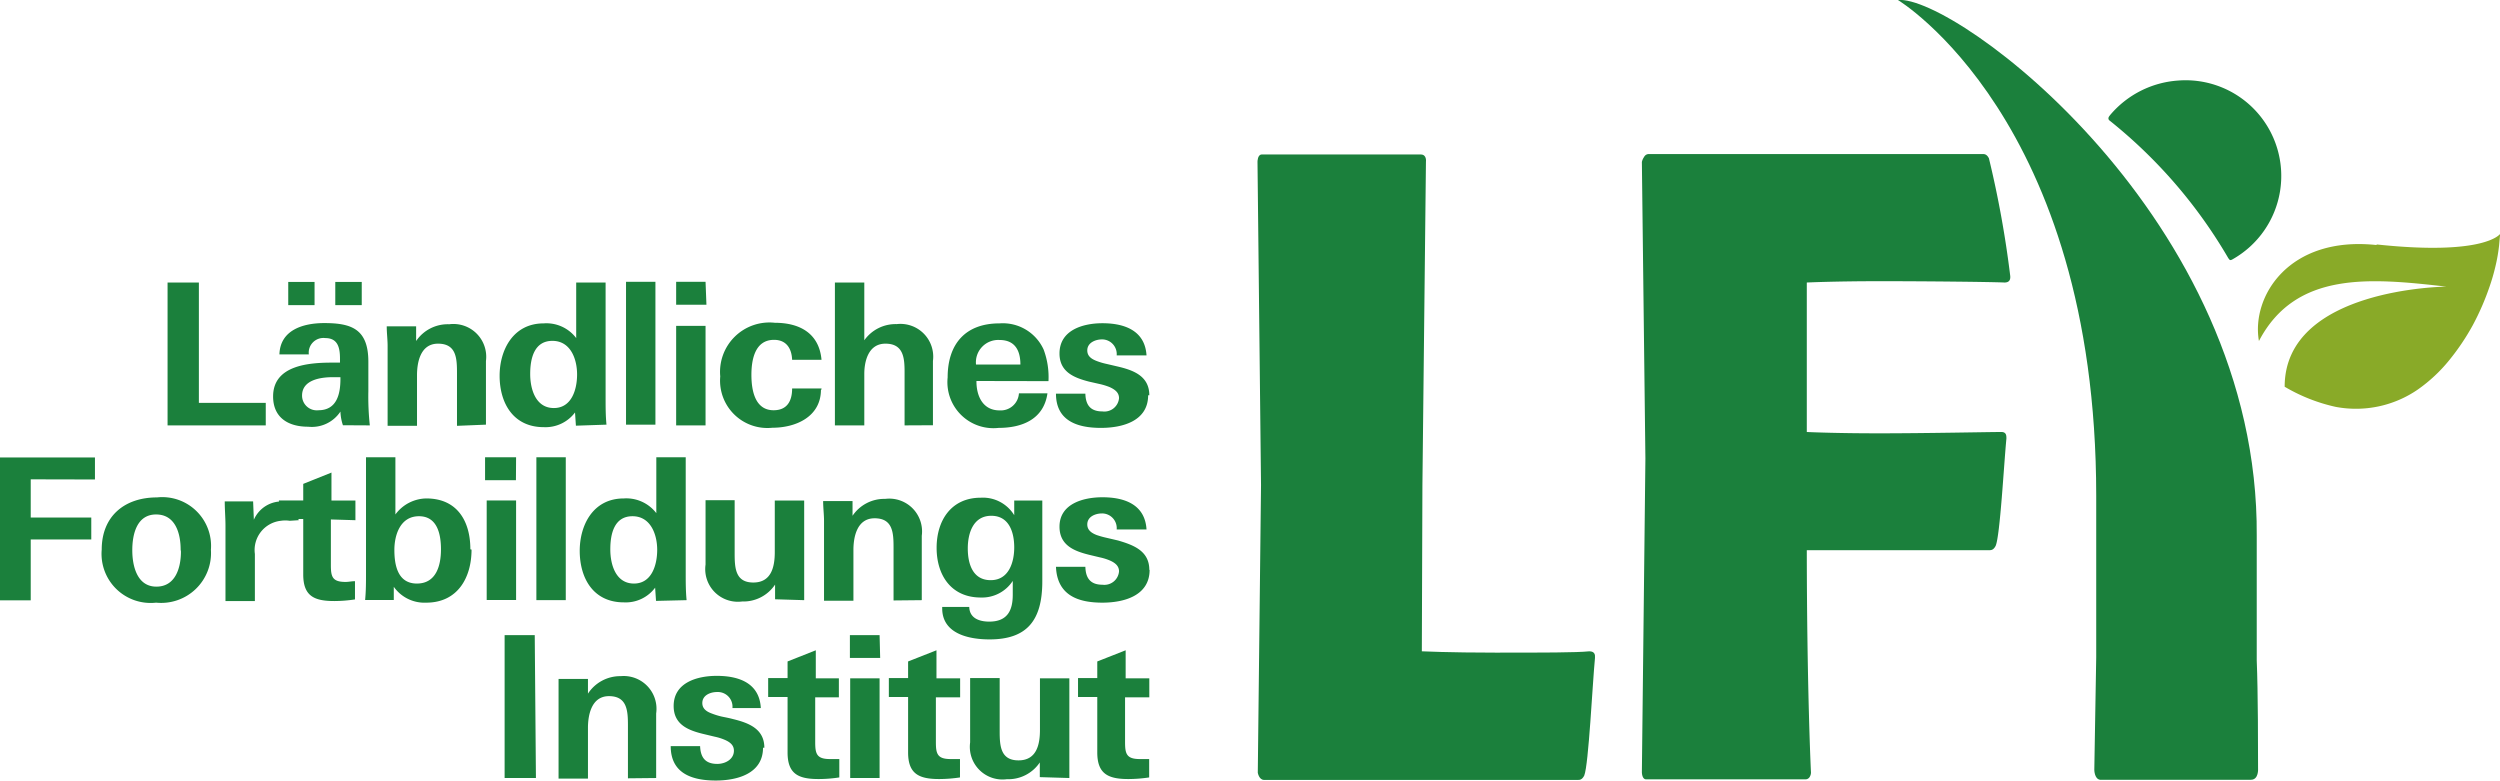 <svg id="Ebene_1" data-name="Ebene 1" xmlns="http://www.w3.org/2000/svg" viewBox="0 0 170.08 53.1"><defs><style>.cls-1{fill:#1b803c;}.cls-2{fill:#89aa28;}</style></defs><title>Zeichenfläche 2</title><path class="cls-1" d="M129.12,0s13.49,8.12,13.49,33.72c0,.87,0,2,0,3.2h0s0,4.52,0,7.8l-.13,7.65s0,.62.39.68h10.26c.55,0,.49-.77.49-.77,0-1.2,0-5.22-.09-7.35,0,0,0-6.3,0-8.47C153.69,14.88,133-.36,129.12,0"/><path class="cls-1" d="M151.87,17.65a6.51,6.51,0,0,0-3.69-12.17,6.65,6.65,0,0,0-4.61,2.33c-.1.13-.18.21-.09.36a33.6,33.6,0,0,1,8.12,9.4c.08.09.09.18.27.08"/><path class="cls-1" d="M78.19,47.44V46.15H76.58V44.24L74.65,45v1.13H73.34v1.29h1.31v3.77c0,1.47.75,1.81,2.12,1.81a9.67,9.67,0,0,0,1.41-.11V51.64c-.23,0-.43,0-.64,0-.92,0-1-.38-1-1.17V47.44Zm-5.44,5.49c0-.85,0-1.67,0-2.5V46.15h-2v3.51c0,1-.23,2.07-1.46,2.07s-1.28-1-1.28-2v-3.6H66v4.38a2.22,2.22,0,0,0,2.5,2.5,2.58,2.58,0,0,0,2.24-1.14l0,1Zm-7.43-5.49V46.15H63.71V44.24L61.78,45v1.13H60.47v1.29h1.31v3.77c0,1.47.75,1.81,2.12,1.81a9.67,9.67,0,0,0,1.41-.11V51.64c-.24,0-.43,0-.64,0-.92,0-1-.38-1-1.17V47.44Zm-5.48-1.29h-2v6.78h2Zm0-2.94H57.82v1.55h2.06Zm-2.77,4.23V46.15H55.5V44.24L53.58,45v1.13H52.26v1.29h1.32v3.77c0,1.47.74,1.81,2.11,1.81a9.46,9.46,0,0,0,1.41-.11V51.64c-.23,0-.42,0-.64,0-.92,0-1-.38-1-1.17V47.44ZM52,50.87c0-1.29-1.07-1.69-2.13-1.95-.26-.07-.53-.12-.77-.17a5,5,0,0,1-.68-.21c-.39-.14-.64-.35-.64-.71,0-.54.56-.75,1-.75a1,1,0,0,1,1.05,1.09h1.93c-.09-1.67-1.44-2.19-3-2.19-1.3,0-2.93.44-2.93,2.05,0,1.27,1,1.66,2.05,1.91l.75.18a3.56,3.56,0,0,1,.65.2c.38.16.65.37.65.75,0,.59-.59.9-1.13.9-.81,0-1.14-.43-1.17-1.21h-2c0,1.86,1.45,2.34,3.07,2.34,1.46,0,3.21-.47,3.21-2.23m-7.27,2.06V48.54A2.23,2.23,0,0,0,42.23,46,2.62,2.62,0,0,0,40,47.19l0-1H38c0,.46,0,.9,0,1.33v5.45h2V49.51c0-.76.19-2.15,1.43-2.15s1.29,1,1.29,2v3.59Zm-8.26-9.72H34.33v9.72h2.13Z"/><path class="cls-1" d="M78.19,38.77c0-1.29-1.07-1.69-2.13-2l-.77-.18a6.08,6.08,0,0,1-.68-.19c-.39-.15-.64-.36-.64-.72,0-.54.56-.75,1-.75a1,1,0,0,1,1,1.09H78c-.1-1.67-1.45-2.19-3-2.19-1.3,0-2.92.44-2.92,2,0,1.27,1,1.66,2,1.91l.75.18a3.56,3.56,0,0,1,.65.2c.38.16.65.38.65.75a1,1,0,0,1-1.13.91c-.81,0-1.14-.44-1.16-1.22h-2C71.92,40.52,73.37,41,75,41c1.46,0,3.21-.47,3.21-2.23M69,37.24c0,1-.36,2.23-1.6,2.23s-1.56-1.14-1.56-2.16.36-2.22,1.6-2.22S69,36.26,69,37.24m2-3.19H69v1a2.5,2.5,0,0,0-2.28-1.19c-2,0-3,1.54-3,3.41s1,3.38,3,3.38a2.49,2.49,0,0,0,2.18-1.13c0,.33,0,.63,0,.94,0,1-.31,1.83-1.6,1.83-.69,0-1.34-.24-1.36-1H64.1v.1c0,1.73,1.82,2.11,3.22,2.11,2.54,0,3.59-1.28,3.59-3.95V35.93c0-.43,0-1.13,0-1.88m-8.2,6.78V36.45a2.23,2.23,0,0,0-2.49-2.51A2.6,2.6,0,0,0,58,35.09l0-1H56c0,.46.06.9.06,1.33v5.45h2V37.41c0-.77.19-2.15,1.44-2.15s1.29,1,1.29,2v3.59Zm-8,0c0-.85,0-1.67,0-2.5V34.05h-2v3.51c0,1-.23,2.07-1.46,2.07s-1.27-1-1.27-2v-3.6H48v4.38a2.22,2.22,0,0,0,2.49,2.51,2.59,2.59,0,0,0,2.24-1.15l0,1Zm-10-3.42c0,1-.36,2.29-1.58,2.29s-1.61-1.25-1.61-2.33.28-2.25,1.51-2.25,1.68,1.23,1.68,2.29m2,3.42c-.06-.61-.06-1.23-.06-1.82v-7.9h-2v3.8a2.57,2.57,0,0,0-2.21-1c-2.12,0-3,1.85-3,3.56,0,1.89.94,3.51,3,3.51a2.49,2.49,0,0,0,2.13-1l.06.9Zm-8.22-9.72h-2v9.72h2Zm-3.38,2.94h-2v6.77h2Zm0-2.94H33v1.56H35.1ZM30,37.37c0,1.08-.31,2.33-1.64,2.33s-1.53-1.31-1.53-2.29.38-2.28,1.66-2.29S30,36.38,30,37.37m2,0c0-1.87-.86-3.46-3-3.46A2.66,2.66,0,0,0,26.9,35V31.11h-2V39c0,.59,0,1.2-.06,1.82h1.95l0-.9A2.55,2.55,0,0,0,29,41c2.14,0,3.08-1.71,3.08-3.61m-7.9-2V34.05H22.55v-1.9l-1.92.77v1.13l-1.66,0,.34,1.26h1.32v3.77c0,1.47.74,1.81,2.11,1.81a9.67,9.67,0,0,0,1.41-.11V39.54c-.24,0-.42.05-.64.05-.92,0-1-.37-1-1.17V35.34Zm-3.85,0-.58-1.27h-.41a2.07,2.07,0,0,0-2.07,1.24l-.05-1.25H15.29c0,.57.05,1.12.05,1.65v5.13h2v-3.2a2,2,0,0,1,1.77-2.26,2,2,0,0,1,.6,0m-7.4,2.09c0,1.07-.35,2.39-1.67,2.39S9,38.5,9,37.43,9.3,35,10.62,35s1.67,1.3,1.67,2.39m2.06,0a3.32,3.32,0,0,0-3.67-3.55c-2.22,0-3.76,1.29-3.76,3.55A3.34,3.34,0,0,0,10.62,41a3.39,3.39,0,0,0,3.73-3.58m-7.89-4.8v-1.5H0v9.72H2.09V36.7H6.21V35.21H2.09v-2.6Z"/><path class="cls-1" d="M78.19,26.89c0-1.3-1.07-1.7-2.13-1.95l-.77-.18a4.5,4.5,0,0,1-.68-.2c-.39-.15-.64-.35-.64-.72,0-.53.56-.75,1-.75a1,1,0,0,1,1,1.09H78c-.1-1.66-1.45-2.19-3-2.19-1.3,0-2.92.45-2.92,2.06,0,1.26,1,1.65,2,1.91l.75.17a4.56,4.56,0,0,1,.65.2c.38.17.65.38.65.76a1,1,0,0,1-1.13.9c-.81,0-1.14-.43-1.16-1.21h-2c0,1.85,1.45,2.33,3.06,2.33,1.46,0,3.21-.46,3.21-2.22M69.4,24.8h-3A1.52,1.52,0,0,1,68,23.13c1,0,1.42.65,1.42,1.67m1.91,1.13A5.35,5.35,0,0,0,71,23.78,3.05,3.05,0,0,0,68,22c-2.34,0-3.53,1.42-3.53,3.68a3.13,3.13,0,0,0,3.47,3.43c1.6,0,3.07-.59,3.32-2.35H69.32A1.24,1.24,0,0,1,68,27.92c-1.15,0-1.58-1-1.57-2Zm-7.86,3V24.56A2.23,2.23,0,0,0,61,22.05a2.61,2.61,0,0,0-2.2,1.1V19.22h-2v9.72h2V25.43c0-.7.2-2.05,1.44-2.05s1.3,1,1.3,1.94v3.62Zm-7.58-2.43v-.07h-2c0,.85-.34,1.48-1.26,1.48-1.29,0-1.51-1.4-1.51-2.41s.23-2.38,1.54-2.38c.83,0,1.2.58,1.23,1.36h2c-.16-1.8-1.48-2.52-3.17-2.52A3.36,3.36,0,0,0,49,25.61a3.22,3.22,0,0,0,3.55,3.49c1.61,0,3.3-.76,3.3-2.59M48,22.17h-2v6.77h2Zm0-3H46v1.56h2.06Zm-3.41,0h-2v9.72h2Zm-5.33,6.31c0,1-.36,2.28-1.58,2.28s-1.61-1.25-1.61-2.32.28-2.25,1.51-2.25,1.68,1.22,1.68,2.29m2,3.41c-.06-.6-.06-1.22-.06-1.81V19.22h-2V23a2.54,2.54,0,0,0-2.21-1c-2.11,0-3,1.85-3,3.56,0,1.88.94,3.5,3,3.5a2.51,2.51,0,0,0,2.13-1l.06.9Zm-8.2,0V24.56a2.23,2.23,0,0,0-2.5-2.5,2.6,2.6,0,0,0-2.25,1.14l0-1h-2c0,.45.06.9.06,1.33v5.44h2V25.53c0-.77.18-2.15,1.43-2.15s1.29,1,1.29,2v3.59ZM21.4,19.18H19.61v1.58H21.4Zm3.21,0h-1.8v1.58h1.8Zm-1.45,6.6c0,1-.23,2.13-1.5,2.13a1,1,0,0,1-1.11-1c0-1.07,1.26-1.25,2.1-1.25h.51Zm2,3.16a18.32,18.32,0,0,1-.1-2.33v-2c0-2.22-1.14-2.63-3-2.63-1.44,0-3,.47-3.05,2.13h2A1,1,0,0,1,22.13,23c.88,0,1,.7,1,1.41v.26h-.55c-1.59,0-4,.19-4,2.3,0,1.42,1,2.06,2.38,2.06A2.33,2.33,0,0,0,23.16,28a3.25,3.25,0,0,0,.17.93Zm-7.08,0V27.41H13.53V19.22H11.4v9.72Z"/><path class="cls-1" d="M96.73,44.31s1.9.09,5,.09c3.29,0,5.52,0,6.39-.09.37,0,.41.23.39.45-.17,1.73-.43,7.25-.73,8-.15.3-.32.3-.43.3H86c-.35,0-.43-.49-.43-.49L85.79,33l-.24-22s0-.49.29-.49H96.66c.42,0,.35.49.35.49l-.24,22Z"/><path class="cls-1" d="M136.76,18.77a69.71,69.71,0,0,0-1.45-8c-.15-.29-.31-.29-.43-.29H112.17a.36.36,0,0,0-.32.2.93.93,0,0,0-.15.34l.24,20.18-.24,21.33s0,.49.29.49h10.82a.33.33,0,0,0,.31-.17.58.58,0,0,0,.08-.37s-.27-5.54-.28-15.05h12.41c.12,0,.29,0,.44-.3.3-.7.56-5.55.73-7.29,0-.21,0-.47-.39-.45-.87,0-5,.09-8.3.09-2.67,0-4.45-.07-4.89-.09V19.22s1.9-.09,5-.09c3.3,0,7.58.05,8.45.09.36,0,.41-.23.39-.45"/><path class="cls-2" d="M161.68,16.67c-6-.64-8.53,3.53-8,6.53,2.5-4.78,7.58-4.29,12.75-3.7,0,0-11,.09-11,6.81a11.82,11.82,0,0,0,3.47,1.37,7.42,7.42,0,0,0,5.59-1.18,10.51,10.51,0,0,0,2.14-2,15.73,15.73,0,0,0,1.6-2.38,17.31,17.31,0,0,0,1.14-2.62,13.55,13.55,0,0,0,.4-1.38,11.4,11.4,0,0,0,.25-1.44l.07-.77s-1,1.51-8.4.72"/></svg>